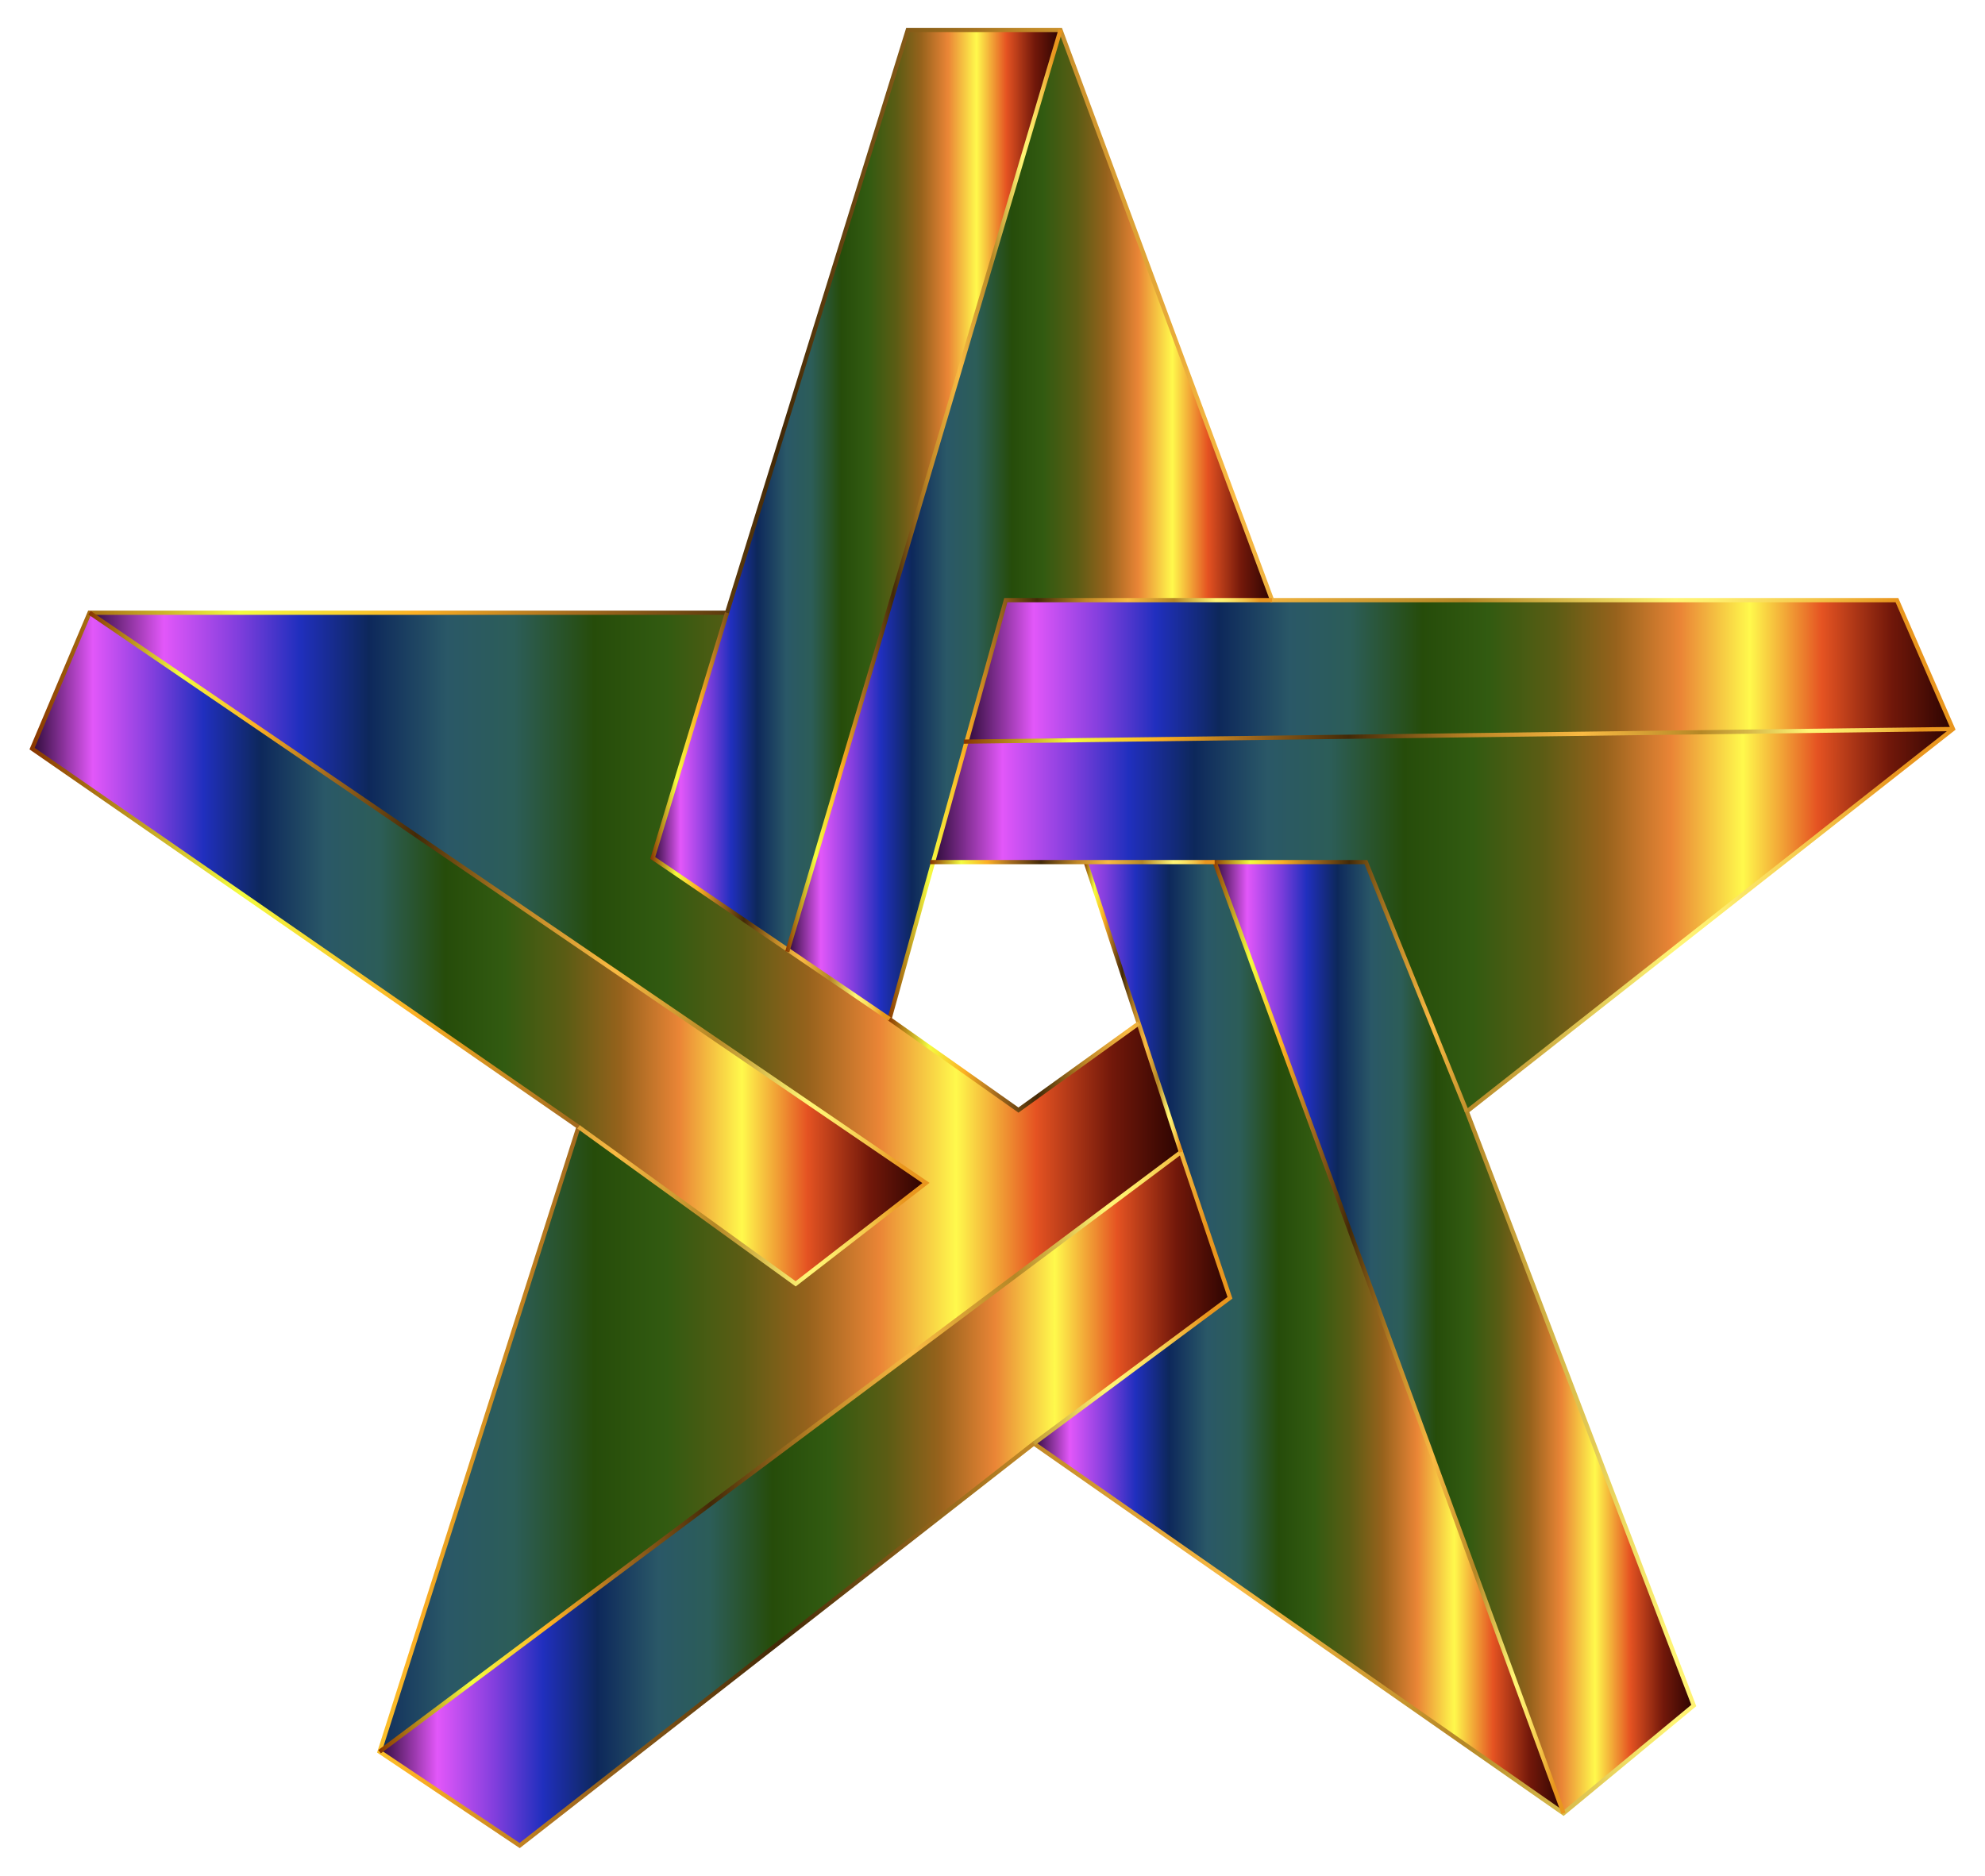 <?xml version="1.0" encoding="UTF-8"?>
<svg enable-background="new 0 0 1749.117 1653.254" version="1.1" viewBox="0 0 1749.1 1653.3" xml:space="preserve" xmlns="http://www.w3.org/2000/svg">

	<linearGradient id="i" x1="28.271" x2="815.93" y1="835.67" y2="835.67" gradientUnits="userSpaceOnUse">
		<stop stop-color="#2D0B38" offset="0"/>
		<stop stop-color="#E257F9" offset=".068"/>
		<stop stop-color="#813EDD" offset=".136"/>
		<stop stop-color="#202FBE" offset=".192"/>
		<stop stop-color="#0D285B" offset=".256"/>
		<stop stop-color="#2A5867" offset=".328"/>
		<stop stop-color="#2C5D58" offset=".389"/>
		<stop stop-color="#264C0A" offset=".462"/>
		<stop stop-color="#325B11" offset=".529"/>
		<stop stop-color="#5B5C14" offset=".597"/>
		<stop stop-color="#96621C" offset=".658"/>
		<stop stop-color="#EA8536" offset=".724"/>
		<stop stop-color="#FFF94C" offset=".794"/>
		<stop stop-color="#E55322" offset=".867"/>
		<stop stop-color="#72180A" offset=".937"/>
		<stop stop-color="#2B0401" offset="1"/>
	</linearGradient>
	<polygon points="815.93 1042.5 701.11 1131.4 509.76 993.08 28.271 659.74 78.891 539.99" fill="url(#i)"/>
	<linearGradient id="h" x1="334.45" x2="1083.8" y1="1320.9" y2="1320.9" gradientUnits="userSpaceOnUse">
		<stop stop-color="#2D0B38" offset="0"/>
		<stop stop-color="#E257F9" offset=".068"/>
		<stop stop-color="#813EDD" offset=".136"/>
		<stop stop-color="#202FBE" offset=".192"/>
		<stop stop-color="#0D285B" offset=".256"/>
		<stop stop-color="#2A5867" offset=".328"/>
		<stop stop-color="#2C5D58" offset=".389"/>
		<stop stop-color="#264C0A" offset=".462"/>
		<stop stop-color="#325B11" offset=".529"/>
		<stop stop-color="#5B5C14" offset=".597"/>
		<stop stop-color="#96621C" offset=".658"/>
		<stop stop-color="#EA8536" offset=".724"/>
		<stop stop-color="#FFF94C" offset=".794"/>
		<stop stop-color="#E55322" offset=".867"/>
		<stop stop-color="#72180A" offset=".937"/>
		<stop stop-color="#2B0401" offset="1"/>
	</linearGradient>
	<polygon points="1040.6 1015.3 1083.8 1143.7 910.99 1272.1 457.9 1626.4 334.45 1543.7" fill="url(#h)"/>
	<linearGradient id="g" x1="78.891" x2="1040.6" y1="1041.8" y2="1041.8" gradientUnits="userSpaceOnUse">
		<stop stop-color="#2D0B38" offset="0"/>
		<stop stop-color="#E257F9" offset=".068"/>
		<stop stop-color="#813EDD" offset=".136"/>
		<stop stop-color="#202FBE" offset=".192"/>
		<stop stop-color="#0D285B" offset=".256"/>
		<stop stop-color="#2A5867" offset=".328"/>
		<stop stop-color="#2C5D58" offset=".389"/>
		<stop stop-color="#264C0A" offset=".462"/>
		<stop stop-color="#325B11" offset=".529"/>
		<stop stop-color="#5B5C14" offset=".597"/>
		<stop stop-color="#96621C" offset=".658"/>
		<stop stop-color="#EA8536" offset=".724"/>
		<stop stop-color="#FFF94C" offset=".794"/>
		<stop stop-color="#E55322" offset=".867"/>
		<stop stop-color="#72180A" offset=".937"/>
		<stop stop-color="#2B0401" offset="1"/>
	</linearGradient>
	<polygon points="694.22 837.04 783.83 898.01 897.41 978.26 1003.4 901.88 1040.6 1015.3 334.45 1543.7 509.76 993.08 701.11 1131.4 815.93 1042.5 78.891 539.99 640.62 539.99 575.19 756.04" fill="url(#g)"/>
	<linearGradient id="f" x1="910.99" x2="1377.7" y1="1178.9" y2="1178.9" gradientUnits="userSpaceOnUse">
		<stop stop-color="#2D0B38" offset="0"/>
		<stop stop-color="#E257F9" offset=".068"/>
		<stop stop-color="#813EDD" offset=".136"/>
		<stop stop-color="#202FBE" offset=".192"/>
		<stop stop-color="#0D285B" offset=".256"/>
		<stop stop-color="#2A5867" offset=".328"/>
		<stop stop-color="#2C5D58" offset=".389"/>
		<stop stop-color="#264C0A" offset=".462"/>
		<stop stop-color="#325B11" offset=".529"/>
		<stop stop-color="#5B5C14" offset=".597"/>
		<stop stop-color="#96621C" offset=".658"/>
		<stop stop-color="#EA8536" offset=".724"/>
		<stop stop-color="#FFF94C" offset=".794"/>
		<stop stop-color="#E55322" offset=".867"/>
		<stop stop-color="#72180A" offset=".937"/>
		<stop stop-color="#2B0401" offset="1"/>
	</linearGradient>
	<polygon points="1003.4 901.88 956.67 759.74 1070.3 759.74 1377.7 1598 910.99 1272.1 1083.8 1143.7 1040.6 1015.3" fill="url(#f)"/>
	<linearGradient id="e" x1="1070.3" x2="1492.5" y1="1178.9" y2="1178.9" gradientUnits="userSpaceOnUse">
		<stop stop-color="#2D0B38" offset="0"/>
		<stop stop-color="#E257F9" offset=".068"/>
		<stop stop-color="#813EDD" offset=".136"/>
		<stop stop-color="#202FBE" offset=".192"/>
		<stop stop-color="#0D285B" offset=".256"/>
		<stop stop-color="#2A5867" offset=".328"/>
		<stop stop-color="#2C5D58" offset=".389"/>
		<stop stop-color="#264C0A" offset=".462"/>
		<stop stop-color="#325B11" offset=".529"/>
		<stop stop-color="#5B5C14" offset=".597"/>
		<stop stop-color="#96621C" offset=".658"/>
		<stop stop-color="#EA8536" offset=".724"/>
		<stop stop-color="#FFF94C" offset=".794"/>
		<stop stop-color="#E55322" offset=".867"/>
		<stop stop-color="#72180A" offset=".937"/>
		<stop stop-color="#2B0401" offset="1"/>
	</linearGradient>
	<polygon points="1292.5 979.5 1492.5 1503 1377.7 1598 1070.3 759.74 1203.6 759.74" fill="url(#e)"/>
	<linearGradient id="d" x1="822.21" x2="1720.9" y1="810.98" y2="810.98" gradientUnits="userSpaceOnUse">
		<stop stop-color="#2D0B38" offset="0"/>
		<stop stop-color="#E257F9" offset=".068"/>
		<stop stop-color="#813EDD" offset=".136"/>
		<stop stop-color="#202FBE" offset=".192"/>
		<stop stop-color="#0D285B" offset=".256"/>
		<stop stop-color="#2A5867" offset=".328"/>
		<stop stop-color="#2C5D58" offset=".389"/>
		<stop stop-color="#264C0A" offset=".462"/>
		<stop stop-color="#325B11" offset=".529"/>
		<stop stop-color="#5B5C14" offset=".597"/>
		<stop stop-color="#96621C" offset=".658"/>
		<stop stop-color="#EA8536" offset=".724"/>
		<stop stop-color="#FFF94C" offset=".794"/>
		<stop stop-color="#E55322" offset=".867"/>
		<stop stop-color="#72180A" offset=".937"/>
		<stop stop-color="#2B0401" offset="1"/>
	</linearGradient>
	<polygon points="1720.9 642.46 1292.5 979.5 1203.6 759.74 1070.3 759.74 956.67 759.74 822.21 759.74 851.69 653.54" fill="url(#d)"/>
	<linearGradient id="c" x1="851.69" x2="1720.9" y1="591.21" y2="591.21" gradientUnits="userSpaceOnUse">
		<stop stop-color="#2D0B38" offset="0"/>
		<stop stop-color="#E257F9" offset=".068"/>
		<stop stop-color="#813EDD" offset=".136"/>
		<stop stop-color="#202FBE" offset=".192"/>
		<stop stop-color="#0D285B" offset=".256"/>
		<stop stop-color="#2A5867" offset=".328"/>
		<stop stop-color="#2C5D58" offset=".389"/>
		<stop stop-color="#264C0A" offset=".462"/>
		<stop stop-color="#325B11" offset=".529"/>
		<stop stop-color="#5B5C14" offset=".597"/>
		<stop stop-color="#96621C" offset=".658"/>
		<stop stop-color="#EA8536" offset=".724"/>
		<stop stop-color="#FFF94C" offset=".794"/>
		<stop stop-color="#E55322" offset=".867"/>
		<stop stop-color="#72180A" offset=".937"/>
		<stop stop-color="#2B0401" offset="1"/>
	</linearGradient>
	<polygon points="1671.5 528.88 1720.9 642.46 851.69 653.54 886.3 528.88 1120.9 528.88" fill="url(#c)"/>
	<linearGradient id="b" x1="694.22" x2="1120.9" y1="462.21" y2="462.21" gradientUnits="userSpaceOnUse">
		<stop stop-color="#2D0B38" offset="0"/>
		<stop stop-color="#E257F9" offset=".068"/>
		<stop stop-color="#813EDD" offset=".136"/>
		<stop stop-color="#202FBE" offset=".192"/>
		<stop stop-color="#0D285B" offset=".256"/>
		<stop stop-color="#2A5867" offset=".328"/>
		<stop stop-color="#2C5D58" offset=".389"/>
		<stop stop-color="#264C0A" offset=".462"/>
		<stop stop-color="#325B11" offset=".529"/>
		<stop stop-color="#5B5C14" offset=".597"/>
		<stop stop-color="#96621C" offset=".658"/>
		<stop stop-color="#EA8536" offset=".724"/>
		<stop stop-color="#FFF94C" offset=".794"/>
		<stop stop-color="#E55322" offset=".867"/>
		<stop stop-color="#72180A" offset=".937"/>
		<stop stop-color="#2B0401" offset="1"/>
	</linearGradient>
	<polygon points="851.69 653.54 822.21 759.74 783.83 898.01 694.22 837.04 934.45 26.41 1120.9 528.88 886.3 528.88" fill="url(#b)"/>
	<linearGradient id="a" x1="575.19" x2="934.45" y1="431.73" y2="431.73" gradientUnits="userSpaceOnUse">
		<stop stop-color="#2D0B38" offset="0"/>
		<stop stop-color="#E257F9" offset=".068"/>
		<stop stop-color="#813EDD" offset=".136"/>
		<stop stop-color="#202FBE" offset=".192"/>
		<stop stop-color="#0D285B" offset=".256"/>
		<stop stop-color="#2A5867" offset=".328"/>
		<stop stop-color="#2C5D58" offset=".389"/>
		<stop stop-color="#264C0A" offset=".462"/>
		<stop stop-color="#325B11" offset=".529"/>
		<stop stop-color="#5B5C14" offset=".597"/>
		<stop stop-color="#96621C" offset=".658"/>
		<stop stop-color="#EA8536" offset=".724"/>
		<stop stop-color="#FFF94C" offset=".794"/>
		<stop stop-color="#E55322" offset=".867"/>
		<stop stop-color="#72180A" offset=".937"/>
		<stop stop-color="#2B0401" offset="1"/>
	</linearGradient>
	<polygon points="934.45 26.41 694.22 837.04 575.19 756.04 640.62 539.99 799.88 26.41" fill="url(#a)"/>
	<g fill="none" stroke-miterlimit="10" stroke-width="3.704">
		<linearGradient id="s" x1="25.979" x2="1723.1" y1="826.63" y2="826.63" gradientUnits="userSpaceOnUse">
			<stop stop-color="#893700" offset=".002"/>
			<stop stop-color="#F4FC3F" offset=".109"/>
			<stop stop-color="#FBAF24" offset=".201"/>
			<stop stop-color="#A46B1E" offset=".283"/>
			<stop stop-color="#432907" offset=".389"/>
			<stop stop-color="#BF8726" offset=".517"/>
			<stop stop-color="#F9BA43" offset=".626"/>
			<stop stop-color="#B58726" offset=".745"/>
			<stop stop-color="#FFF575" offset=".854"/>
			<stop stop-color="#FEEF6F" offset=".874"/>
			<stop stop-color="#FADE60" offset=".9"/>
			<stop stop-color="#F3C246" offset=".931"/>
			<stop stop-color="#EA9B23" offset=".964"/>
			<stop stop-color="#E9961E" offset=".968"/>
		</linearGradient>
		<polygon points="78.891 539.99 640.62 539.99 799.88 26.41 934.45 26.41 1120.9 528.88 1671.5 528.88 1720.9 642.46 1292.5 979.5 1492.5 1503 1377.7 1598 910.99 1272.1 457.9 1626.4 334.45 1543.7 509.76 993.08 28.271 659.74" stroke="url(#s)"/>
		<linearGradient id="r" x1="77.848" x2="819.08" y1="836.06" y2="836.06" gradientUnits="userSpaceOnUse">
			<stop stop-color="#893700" offset=".002"/>
			<stop stop-color="#F4FC3F" offset=".109"/>
			<stop stop-color="#FBAF24" offset=".201"/>
			<stop stop-color="#A46B1E" offset=".283"/>
			<stop stop-color="#432907" offset=".389"/>
			<stop stop-color="#BF8726" offset=".517"/>
			<stop stop-color="#F9BA43" offset=".626"/>
			<stop stop-color="#B58726" offset=".745"/>
			<stop stop-color="#FFF575" offset=".854"/>
			<stop stop-color="#FEEF6F" offset=".874"/>
			<stop stop-color="#FADE60" offset=".9"/>
			<stop stop-color="#F3C246" offset=".931"/>
			<stop stop-color="#EA9B23" offset=".964"/>
			<stop stop-color="#E9961E" offset=".968"/>
		</linearGradient>
		<polyline points="78.891 539.99 815.93 1042.5 701.11 1131.4 509.76 993.08" stroke="url(#r)"/>
		<linearGradient id="q" x1="333.34" x2="1086" y1="1278.7" y2="1278.7" gradientUnits="userSpaceOnUse">
			<stop stop-color="#893700" offset=".002"/>
			<stop stop-color="#F4FC3F" offset=".109"/>
			<stop stop-color="#FBAF24" offset=".201"/>
			<stop stop-color="#A46B1E" offset=".283"/>
			<stop stop-color="#432907" offset=".389"/>
			<stop stop-color="#BF8726" offset=".517"/>
			<stop stop-color="#F9BA43" offset=".626"/>
			<stop stop-color="#B58726" offset=".745"/>
			<stop stop-color="#FFF575" offset=".854"/>
			<stop stop-color="#FEEF6F" offset=".874"/>
			<stop stop-color="#FADE60" offset=".9"/>
			<stop stop-color="#F3C246" offset=".931"/>
			<stop stop-color="#EA9B23" offset=".964"/>
			<stop stop-color="#E9961E" offset=".968"/>
		</linearGradient>
		<polyline points="334.45 1543.7 1040.6 1015.3 1083.8 1143.7 910.99 1272.1" stroke="url(#q)"/>
		<linearGradient id="p" x1="954.91" x2="1042.4" y1="887.52" y2="887.52" gradientUnits="userSpaceOnUse">
			<stop stop-color="#893700" offset=".002"/>
			<stop stop-color="#F4FC3F" offset=".109"/>
			<stop stop-color="#FBAF24" offset=".201"/>
			<stop stop-color="#A46B1E" offset=".283"/>
			<stop stop-color="#432907" offset=".389"/>
			<stop stop-color="#BF8726" offset=".517"/>
			<stop stop-color="#F9BA43" offset=".626"/>
			<stop stop-color="#B58726" offset=".745"/>
			<stop stop-color="#FFF575" offset=".854"/>
			<stop stop-color="#FEEF6F" offset=".874"/>
			<stop stop-color="#FADE60" offset=".9"/>
			<stop stop-color="#F3C246" offset=".931"/>
			<stop stop-color="#EA9B23" offset=".964"/>
			<stop stop-color="#E9961E" offset=".968"/>
		</linearGradient>
		<polyline points="1040.6 1015.3 1003.4 901.88 956.67 759.74" stroke="url(#p)"/>
		<linearGradient id="o" x1="781.7" x2="1120.9" y1="753.78" y2="753.78" gradientUnits="userSpaceOnUse">
			<stop stop-color="#893700" offset=".002"/>
			<stop stop-color="#F4FC3F" offset=".109"/>
			<stop stop-color="#FBAF24" offset=".201"/>
			<stop stop-color="#A46B1E" offset=".283"/>
			<stop stop-color="#432907" offset=".389"/>
			<stop stop-color="#BF8726" offset=".517"/>
			<stop stop-color="#F9BA43" offset=".626"/>
			<stop stop-color="#B58726" offset=".745"/>
			<stop stop-color="#FFF575" offset=".854"/>
			<stop stop-color="#FEEF6F" offset=".874"/>
			<stop stop-color="#FADE60" offset=".9"/>
			<stop stop-color="#F3C246" offset=".931"/>
			<stop stop-color="#EA9B23" offset=".964"/>
			<stop stop-color="#E9961E" offset=".968"/>
		</linearGradient>
		<polyline points="1003.6 901.72 1003.4 901.88 897.41 978.26 783.83 898.01 822.21 759.74 851.69 653.54 886.3 528.88 1120.9 528.88" stroke="url(#o)"/>
		<linearGradient id="n" x1="849.24" x2="1720.9" y1="648.02" y2="648.02" gradientUnits="userSpaceOnUse">
			<stop stop-color="#893700" offset=".002"/>
			<stop stop-color="#F4FC3F" offset=".109"/>
			<stop stop-color="#FBAF24" offset=".201"/>
			<stop stop-color="#A46B1E" offset=".283"/>
			<stop stop-color="#432907" offset=".389"/>
			<stop stop-color="#BF8726" offset=".517"/>
			<stop stop-color="#F9BA43" offset=".626"/>
			<stop stop-color="#B58726" offset=".745"/>
			<stop stop-color="#FFF575" offset=".854"/>
			<stop stop-color="#FEEF6F" offset=".874"/>
			<stop stop-color="#FADE60" offset=".9"/>
			<stop stop-color="#F3C246" offset=".931"/>
			<stop stop-color="#EA9B23" offset=".964"/>
			<stop stop-color="#E9961E" offset=".968"/>
		</linearGradient>
		<polyline points="849.26 653.57 851.69 653.54 1720.9 642.46" stroke="url(#n)"/>
		<linearGradient id="m" x1="573.02" x2="784.87" y1="719.5" y2="719.5" gradientUnits="userSpaceOnUse">
			<stop stop-color="#893700" offset=".002"/>
			<stop stop-color="#F4FC3F" offset=".109"/>
			<stop stop-color="#FBAF24" offset=".201"/>
			<stop stop-color="#A46B1E" offset=".283"/>
			<stop stop-color="#432907" offset=".389"/>
			<stop stop-color="#BF8726" offset=".517"/>
			<stop stop-color="#F9BA43" offset=".626"/>
			<stop stop-color="#B58726" offset=".745"/>
			<stop stop-color="#FFF575" offset=".854"/>
			<stop stop-color="#FEEF6F" offset=".874"/>
			<stop stop-color="#FADE60" offset=".9"/>
			<stop stop-color="#F3C246" offset=".931"/>
			<stop stop-color="#EA9B23" offset=".964"/>
			<stop stop-color="#E9961E" offset=".968"/>
		</linearGradient>
		<polyline points="640.62 539.99 575.19 756.04 694.22 837.04 783.83 898.01" stroke="url(#m)"/>
		<linearGradient id="l" x1="691.94" x2="936.23" y1="432.59" y2="432.59" gradientUnits="userSpaceOnUse">
			<stop stop-color="#893700" offset=".002"/>
			<stop stop-color="#F4FC3F" offset=".109"/>
			<stop stop-color="#FBAF24" offset=".201"/>
			<stop stop-color="#A46B1E" offset=".283"/>
			<stop stop-color="#432907" offset=".389"/>
			<stop stop-color="#BF8726" offset=".517"/>
			<stop stop-color="#F9BA43" offset=".626"/>
			<stop stop-color="#B58726" offset=".745"/>
			<stop stop-color="#FFF575" offset=".854"/>
			<stop stop-color="#FEEF6F" offset=".874"/>
			<stop stop-color="#FADE60" offset=".9"/>
			<stop stop-color="#F3C246" offset=".931"/>
			<stop stop-color="#EA9B23" offset=".964"/>
			<stop stop-color="#E9961E" offset=".968"/>
		</linearGradient>
		<polyline points="934.45 26.41 694.22 837.04 693.71 838.76" stroke="url(#l)"/>
		<linearGradient id="k" x1="1067.6" x2="1379.4" y1="1178.3" y2="1178.3" gradientUnits="userSpaceOnUse">
			<stop stop-color="#893700" offset=".002"/>
			<stop stop-color="#F4FC3F" offset=".109"/>
			<stop stop-color="#FBAF24" offset=".201"/>
			<stop stop-color="#A46B1E" offset=".283"/>
			<stop stop-color="#432907" offset=".389"/>
			<stop stop-color="#BF8726" offset=".517"/>
			<stop stop-color="#F9BA43" offset=".626"/>
			<stop stop-color="#B58726" offset=".745"/>
			<stop stop-color="#FFF575" offset=".854"/>
			<stop stop-color="#FEEF6F" offset=".874"/>
			<stop stop-color="#FADE60" offset=".9"/>
			<stop stop-color="#F3C246" offset=".931"/>
			<stop stop-color="#EA9B23" offset=".964"/>
			<stop stop-color="#E9961E" offset=".968"/>
		</linearGradient>
		<polyline points="1377.7 1598 1070.3 759.74 1203.6 759.74 1292.5 979.5" stroke="url(#k)"/>
		<linearGradient id="j" x1="819.63" x2="1070.3" y1="759.74" y2="759.74" gradientUnits="userSpaceOnUse">
			<stop stop-color="#893700" offset=".002"/>
			<stop stop-color="#F4FC3F" offset=".109"/>
			<stop stop-color="#FBAF24" offset=".201"/>
			<stop stop-color="#A46B1E" offset=".283"/>
			<stop stop-color="#432907" offset=".389"/>
			<stop stop-color="#BF8726" offset=".517"/>
			<stop stop-color="#F9BA43" offset=".626"/>
			<stop stop-color="#B58726" offset=".745"/>
			<stop stop-color="#FFF575" offset=".854"/>
			<stop stop-color="#FEEF6F" offset=".874"/>
			<stop stop-color="#FADE60" offset=".9"/>
			<stop stop-color="#F3C246" offset=".931"/>
			<stop stop-color="#EA9B23" offset=".964"/>
			<stop stop-color="#E9961E" offset=".968"/>
		</linearGradient>
		<polyline points="1070.3 759.74 956.67 759.74 822.21 759.74 819.63 759.74" stroke="url(#j)"/>
	</g>

</svg>
